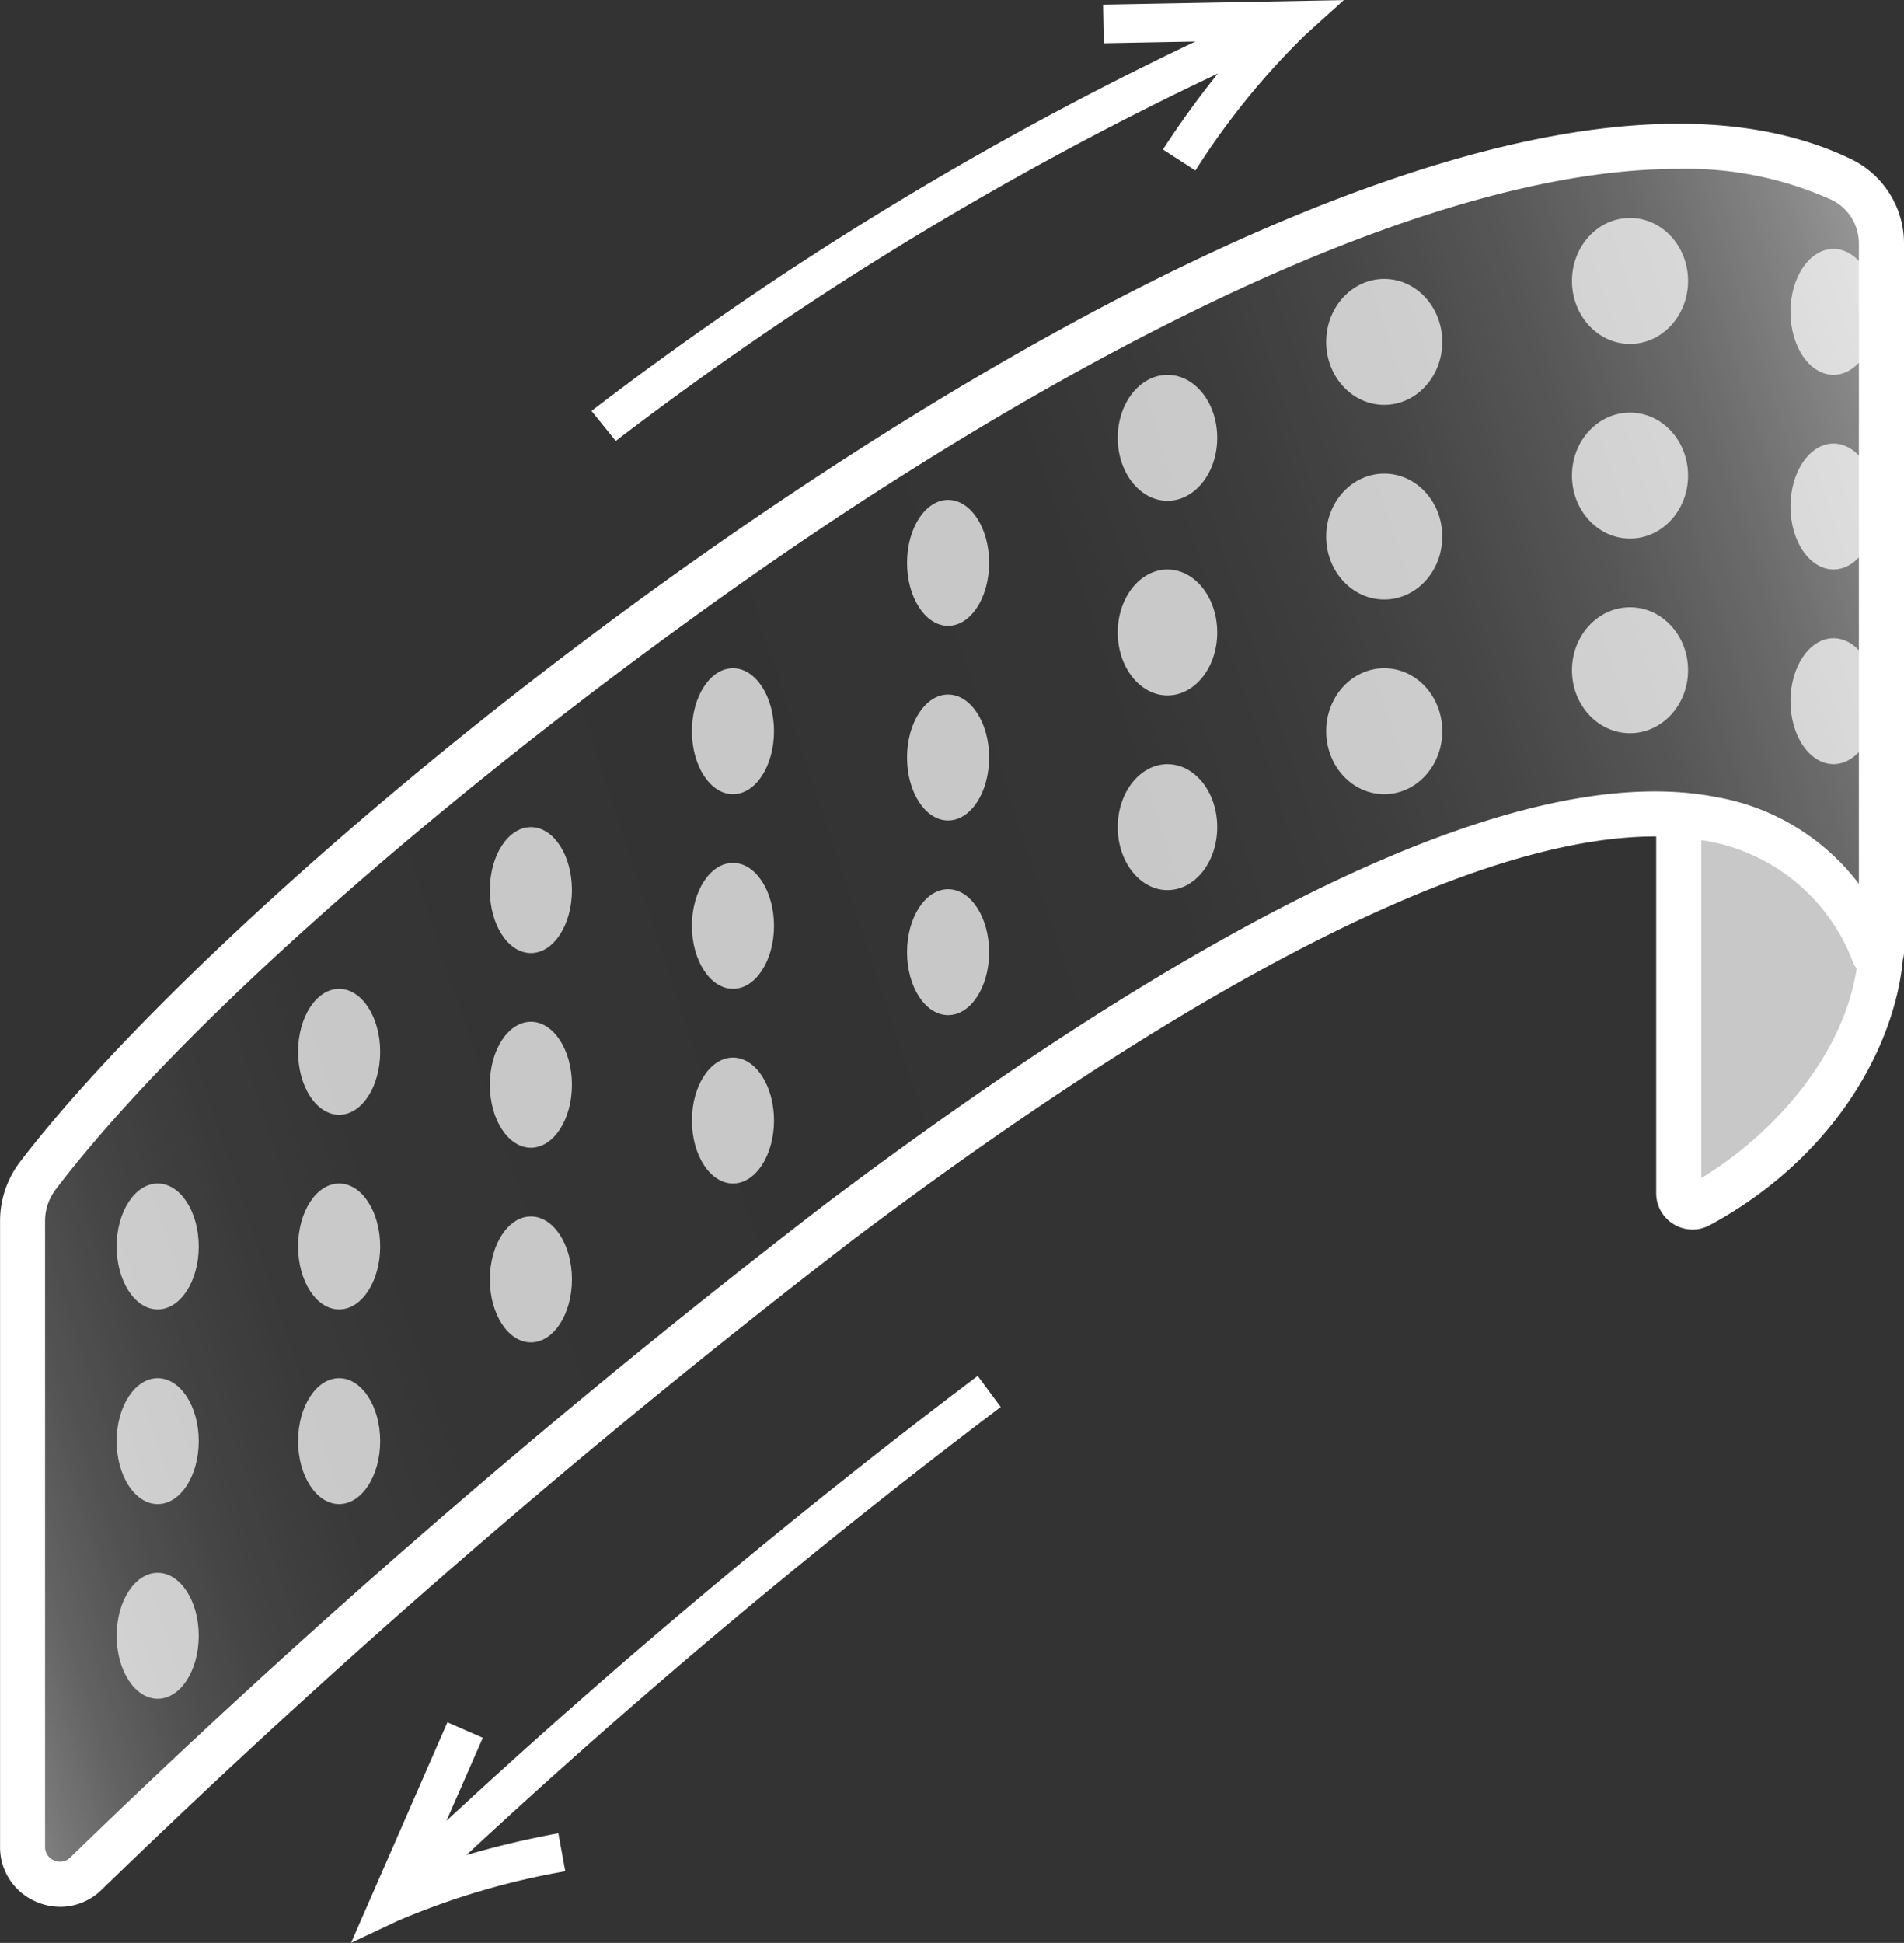 <svg xmlns="http://www.w3.org/2000/svg" xmlns:xlink="http://www.w3.org/1999/xlink" width="104.73" height="106.819" viewBox="0 0 104.73 106.819">
  <rect x="0" y="0" width="104.73" height="106.819" fill="#333333" stroke="none"/>
  <defs>
    <linearGradient id="linear-gradient" x1="-0.46" y1="0.804" x2="1.207" y2="0.233" gradientUnits="objectBoundingBox">
      <stop offset="0.149" stop-color="#fff"/>
      <stop offset="0.15" stop-color="#fff" stop-opacity="0.976"/>
      <stop offset="0.166" stop-color="#fff" stop-opacity="0.792"/>
      <stop offset="0.183" stop-color="#fff" stop-opacity="0.624"/>
      <stop offset="0.202" stop-color="#fff" stop-opacity="0.475"/>
      <stop offset="0.222" stop-color="#fff" stop-opacity="0.345"/>
      <stop offset="0.244" stop-color="#fff" stop-opacity="0.235"/>
      <stop offset="0.269" stop-color="#fff" stop-opacity="0.149"/>
      <stop offset="0.299" stop-color="#fff" stop-opacity="0.082"/>
      <stop offset="0.334" stop-color="#fff" stop-opacity="0.035"/>
      <stop offset="0.384" stop-color="#fff" stop-opacity="0.008"/>
      <stop offset="0.515" stop-color="#fff" stop-opacity="0"/>
      <stop offset="0.629" stop-color="#fff" stop-opacity="0.008"/>
      <stop offset="0.695" stop-color="#fff" stop-opacity="0.043"/>
      <stop offset="0.749" stop-color="#fff" stop-opacity="0.098"/>
      <stop offset="0.797" stop-color="#fff" stop-opacity="0.176"/>
      <stop offset="0.84" stop-color="#fff" stop-opacity="0.278"/>
      <stop offset="0.88" stop-color="#fff" stop-opacity="0.404"/>
      <stop offset="0.918" stop-color="#fff" stop-opacity="0.553"/>
      <stop offset="0.953" stop-color="#fff" stop-opacity="0.725"/>
      <stop offset="0.986" stop-color="#fff" stop-opacity="0.914"/>
      <stop offset="1" stop-color="#fff"/>
    </linearGradient>
  </defs>
  <g id="Group_69" data-name="Group 69" transform="translate(-2934.881 1020.533)">
    <path id="Path_70" data-name="Path 70" d="M3038.418-998.782c-24.135-11.6-84.259,35.182-99.2,54.78a4.077,4.077,0,0,0-.836,2.474v34.413a2.058,2.058,0,0,0,3.488,1.479c16.382-15.863,85.421-80.19,98.339-50.573a.221.221,0,0,0,.425-.085l0-38.99A3.886,3.886,0,0,0,3038.418-998.782Z" transform="translate(-2.26 -12.872)" fill="url(#linear-gradient)"/>
    <g id="Group_67" data-name="Group 67" transform="translate(2941.297 -1008.55)" opacity="0.73">
      <g id="Group_58" data-name="Group 58" transform="translate(0 53.085)">
        <ellipse id="Ellipse_54" data-name="Ellipse 54" cx="2.258" cy="3.462" rx="2.258" ry="3.462" transform="translate(0 21.405)" fill="#fff"/>
        <ellipse id="Ellipse_55" data-name="Ellipse 55" cx="2.258" cy="3.462" rx="2.258" ry="3.462" transform="translate(0 10.702)" fill="#fff"/>
        <ellipse id="Ellipse_56" data-name="Ellipse 56" cx="2.258" cy="3.462" rx="2.258" ry="3.462" fill="#fff"/>
      </g>
      <g id="Group_59" data-name="Group 59" transform="translate(9.98 42.383)">
        <ellipse id="Ellipse_57" data-name="Ellipse 57" cx="2.258" cy="3.462" rx="2.258" ry="3.462" transform="translate(0 21.404)" fill="#fff"/>
        <ellipse id="Ellipse_58" data-name="Ellipse 58" cx="2.258" cy="3.462" rx="2.258" ry="3.462" transform="translate(0 10.702)" fill="#fff"/>
        <ellipse id="Ellipse_59" data-name="Ellipse 59" cx="2.258" cy="3.462" rx="2.258" ry="3.462" fill="#fff"/>
      </g>
      <g id="Group_60" data-name="Group 60" transform="translate(20.528 33.492)">
        <ellipse id="Ellipse_60" data-name="Ellipse 60" cx="2.258" cy="3.462" rx="2.258" ry="3.462" transform="translate(0 21.404)" fill="#fff"/>
        <ellipse id="Ellipse_61" data-name="Ellipse 61" cx="2.258" cy="3.462" rx="2.258" ry="3.462" transform="translate(0 10.702)" fill="#fff"/>
        <ellipse id="Ellipse_62" data-name="Ellipse 62" cx="2.258" cy="3.462" rx="2.258" ry="3.462" fill="#fff"/>
      </g>
      <g id="Group_61" data-name="Group 61" transform="translate(31.643 24.756)">
        <ellipse id="Ellipse_63" data-name="Ellipse 63" cx="2.258" cy="3.462" rx="2.258" ry="3.462" transform="translate(0 21.405)" fill="#fff"/>
        <ellipse id="Ellipse_64" data-name="Ellipse 64" cx="2.258" cy="3.462" rx="2.258" ry="3.462" transform="translate(0 10.702)" fill="#fff"/>
        <ellipse id="Ellipse_65" data-name="Ellipse 65" cx="2.258" cy="3.462" rx="2.258" ry="3.462" fill="#fff"/>
      </g>
      <g id="Group_62" data-name="Group 62" transform="translate(43.476 15.5)">
        <ellipse id="Ellipse_66" data-name="Ellipse 66" cx="2.258" cy="3.462" rx="2.258" ry="3.462" transform="translate(0 21.405)" fill="#fff"/>
        <ellipse id="Ellipse_67" data-name="Ellipse 67" cx="2.258" cy="3.462" rx="2.258" ry="3.462" transform="translate(0 10.702)" fill="#fff"/>
        <ellipse id="Ellipse_68" data-name="Ellipse 68" cx="2.258" cy="3.462" rx="2.258" ry="3.462" fill="#fff"/>
      </g>
      <g id="Group_63" data-name="Group 63" transform="translate(55.065 8.626)">
        <ellipse id="Ellipse_69" data-name="Ellipse 69" cx="2.737" cy="3.462" rx="2.737" ry="3.462" transform="translate(0 21.404)" fill="#fff"/>
        <ellipse id="Ellipse_70" data-name="Ellipse 70" cx="2.737" cy="3.462" rx="2.737" ry="3.462" transform="translate(0 10.702)" fill="#fff"/>
        <ellipse id="Ellipse_71" data-name="Ellipse 71" cx="2.737" cy="3.462" rx="2.737" ry="3.462" fill="#fff"/>
      </g>
      <g id="Group_64" data-name="Group 64" transform="translate(66.531 3.352)">
        <ellipse id="Ellipse_72" data-name="Ellipse 72" cx="3.193" cy="3.462" rx="3.193" ry="3.462" transform="translate(0 21.404)" fill="#fff"/>
        <ellipse id="Ellipse_73" data-name="Ellipse 73" cx="3.193" cy="3.462" rx="3.193" ry="3.462" transform="translate(0 10.702)" fill="#fff"/>
        <ellipse id="Ellipse_74" data-name="Ellipse 74" cx="3.193" cy="3.462" rx="3.193" ry="3.462" fill="#fff"/>
      </g>
      <g id="Group_65" data-name="Group 65" transform="translate(80.05)">
        <ellipse id="Ellipse_75" data-name="Ellipse 75" cx="3.193" cy="3.462" rx="3.193" ry="3.462" transform="translate(0 21.404)" fill="#fff"/>
        <ellipse id="Ellipse_76" data-name="Ellipse 76" cx="3.193" cy="3.462" rx="3.193" ry="3.462" transform="translate(0 10.702)" fill="#fff"/>
        <ellipse id="Ellipse_77" data-name="Ellipse 77" cx="3.193" cy="3.462" rx="3.193" ry="3.462" fill="#fff"/>
      </g>
      <g id="Group_66" data-name="Group 66" transform="translate(92.068 1.701)">
        <ellipse id="Ellipse_78" data-name="Ellipse 78" cx="2.368" cy="3.462" rx="2.368" ry="3.462" transform="translate(0 21.404)" fill="#fff"/>
        <ellipse id="Ellipse_79" data-name="Ellipse 79" cx="2.368" cy="3.462" rx="2.368" ry="3.462" transform="translate(0 10.702)" fill="#fff"/>
        <ellipse id="Ellipse_80" data-name="Ellipse 80" cx="2.368" cy="3.462" rx="2.368" ry="3.462" fill="#fff"/>
      </g>
    </g>
    <path id="Path_71" data-name="Path 71" d="M3194.894-895.911l.5,20.6a1.09,1.09,0,0,0,1.784.814l7.179-5.923,2.589-6.73-5.117-4.8Z" transform="translate(-167.937 -80.491)" fill="#fff" opacity="0.73"/>
    <g id="Group_68" data-name="Group 68" transform="translate(2934.881 -1020.533)">
      <path id="Path_72" data-name="Path 72" d="M3039.611-955.771l0-38.99a5.154,5.154,0,0,0-2.912-4.616c-5.929-2.849-14.174-2.562-24.506.852-8.747,2.89-18.755,7.908-29.745,14.913-21.006,13.39-39.28,29.947-46.474,39.382a5.347,5.347,0,0,0-1.089,3.225v34.413a3.251,3.251,0,0,0,2.011,3.037,3.34,3.34,0,0,0,1.3.269,3.253,3.253,0,0,0,2.274-.936,475.7,475.7,0,0,1,41.246-35.675c19.458-14.658,34.645-22.271,44.264-22.237v19.605a1.986,1.986,0,0,0,.979,1.721,1.991,1.991,0,0,0,1.022.284,1.988,1.988,0,0,0,.949-.243c6.833-3.7,10.166-9.789,10.619-14.6A1.468,1.468,0,0,0,3039.611-955.771Zm-59.386,13.893A478.174,478.174,0,0,0,2938.747-906a.79.79,0,0,1-.887.165.791.791,0,0,1-.5-.754v-34.413a2.859,2.859,0,0,1,.581-1.722c9.23-12.1,30.5-29.022,45.836-38.794,17.876-11.394,32.847-17.32,43.4-17.32a19.38,19.38,0,0,1,8.446,1.7,2.661,2.661,0,0,1,1.506,2.382l0,35.225a12.584,12.584,0,0,0-7.8-4.763C3019.163-966.309,3002.643-958.765,2980.225-941.878Zm48.234-1.476v-18.577c.131.022.266.039.4.064a10.53,10.53,0,0,1,7.957,6.676,1.462,1.462,0,0,0,.192.315C3036.268-950.013,3032.339-945.693,3028.459-943.354Z" transform="translate(-2934.881 1008.123)" fill="#fff"/>
      <path id="Path_73" data-name="Path 73" d="M3028.093-996.291a183.781,183.781,0,0,1,33.123-20.2,49.771,49.771,0,0,0-3.024,4.176l1.784,1.156a41.416,41.416,0,0,1,6.058-7.469l2.105-1.9-13.241.246.039,2.124,5.039-.094a186.025,186.025,0,0,0-33.217,20.312Z" transform="translate(-2994.223 1020.533)" fill="#fff"/>
      <path id="Path_74" data-name="Path 74" d="M3023.865-806.918a380.467,380.467,0,0,0-29.222,24.461l2-4.562-1.947-.852-5.3,12.126,2.561-1.207a41.448,41.448,0,0,1,9.223-2.729l-.383-2.09a49.6,49.6,0,0,0-5.058,1.2,378.563,378.563,0,0,1,29.392-24.637Z" transform="translate(-2970.086 882.563)" fill="#fff"/>
    </g>
  </g>
</svg>
